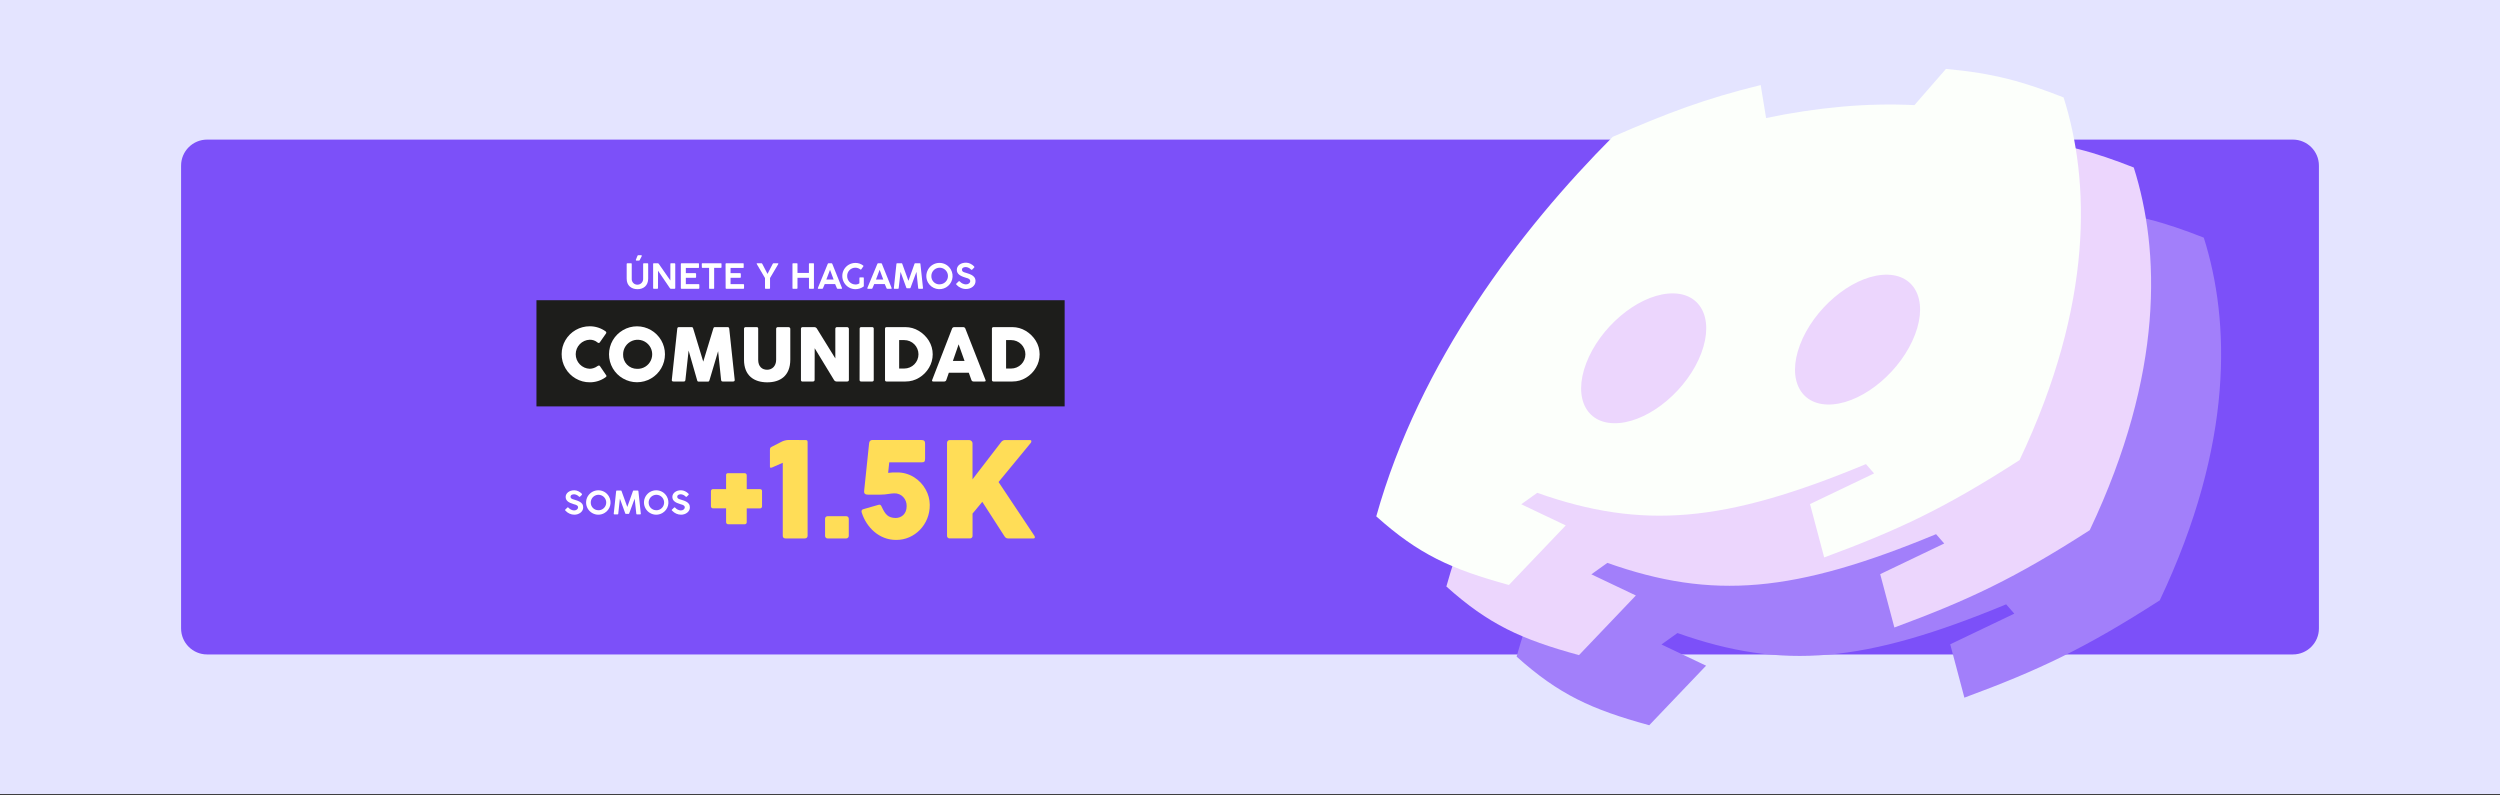 <svg xmlns="http://www.w3.org/2000/svg" width="1440" height="458" viewBox="0 0 1440 458" fill="none"><rect x="0" y="0" width="1440" height="458" fill="#333333" stroke="none"/><g clip-path="url(#clip0_2_111)"><path d="M1440 0H0V457.38H1440V0Z" fill="#E4E4FF"></path><path d="M1320.7 80.41H119.3C111.016 80.41 104.3 87.126 104.3 95.41V361.96C104.3 370.244 111.016 376.96 119.3 376.96H1320.7C1328.98 376.96 1335.7 370.244 1335.7 361.96V95.41C1335.7 87.126 1328.98 80.41 1320.7 80.41Z" fill="#7C50F9"></path><path d="M1013.41 324.45C995.11 326.05 986.58 310.66 994.41 290.07C1002.24 269.48 1023.34 251.48 1041.64 249.88C1059.94 248.28 1068.48 263.68 1060.7 284.27C1052.92 304.86 1031.77 322.85 1013.46 324.45M1136.61 313.68C1118.31 315.28 1109.78 299.88 1117.61 279.29C1125.44 258.7 1146.53 240.71 1164.84 239.11C1183.15 237.51 1191.68 252.9 1183.84 273.5C1176 294.1 1154.91 312.08 1136.61 313.68ZM1201.68 120.44L1183.5 141.32C1169.62 140.678 1155.71 140.972 1141.87 142.2C1127.16 143.525 1112.55 145.726 1098.1 148.79L1094.99 129.79C1063.32 137.51 1040.99 145.96 1009.74 159.61C956.32 213.3 898.5 289.08 873.56 378.21C897.97 400.07 916.56 408.58 949.96 417.74L982.7 383.43L957 371.22L966.21 364.63C996.51 375.35 1023.47 379.68 1053.04 377.09C1082.61 374.5 1114.8 365 1155.54 348.09L1160.24 353.46L1123.33 371.12L1131.49 401.85C1174.31 386.03 1200.85 373.56 1244.02 345.79C1287.02 255.09 1284.49 184.58 1269.38 136.88C1246.66 127.96 1229.38 122.97 1201.61 120.46" fill="#A27FFA"></path><path d="M973 284.06C954.7 285.66 946.17 270.27 954 249.68C961.83 229.09 982.93 211.09 1001.23 209.49C1019.53 207.89 1028.07 223.29 1020.29 243.88C1012.51 264.47 991.33 282.46 973 284.06ZM1096.15 273.29C1077.85 274.89 1069.32 259.49 1077.1 238.91C1084.88 218.33 1106.02 200.32 1124.33 198.72C1142.64 197.12 1151.17 212.51 1143.38 233.11C1135.59 253.71 1114.45 271.69 1096.15 273.29ZM1161.22 80.05L1143.04 100.93C1129.16 100.288 1115.26 100.582 1101.42 101.81C1086.71 103.139 1072.09 105.34 1057.64 108.4L1054.53 89.4C1022.86 97.12 1000.53 105.57 969.28 119.22C915.86 172.91 858.04 248.69 833.1 337.82C857.51 359.68 876.1 368.19 909.5 377.35L942.26 343L916.63 330.81L925.84 324.22C956.14 334.94 983.1 339.27 1012.67 336.68C1042.24 334.09 1074.43 324.59 1115.17 307.68L1119.87 313.05L1083 330.71L1091.16 361.44C1133.98 345.62 1160.52 333.15 1203.69 305.38C1246.69 214.68 1244.17 144.17 1229.05 96.48C1206.33 87.55 1189.05 82.56 1161.28 80.05" fill="#ECD6FD"></path><path d="M932.63 243.67C914.33 245.27 905.81 229.88 913.63 209.29C921.45 188.7 942.56 170.7 960.86 169.1C979.16 167.5 987.7 182.9 979.92 203.49C972.14 224.08 950.99 242.07 932.68 243.67M1055.83 232.9C1037.53 234.5 1029 219.1 1036.83 198.52C1044.66 177.94 1065.76 159.93 1084.06 158.33C1102.36 156.73 1110.9 172.12 1103.06 192.72C1095.22 213.32 1074.13 231.3 1055.83 232.9ZM1120.9 39.66L1102.72 60.54C1088.84 59.898 1074.94 60.192 1061.1 61.42C1046.37 62.744 1031.74 64.941 1017.27 68L1014.16 49C982.49 56.72 960.16 65.17 928.92 78.82C875.49 132.51 817.67 208.29 792.73 297.42C817.14 319.28 835.73 327.79 869.13 336.95L901.87 302.64L876.24 290.45L885.45 283.87C915.75 294.58 942.71 298.87 972.28 296.32C1001.85 293.77 1034.04 284.23 1074.79 267.32L1079.48 272.69L1042.57 290.35L1050.73 321.08C1093.55 305.26 1120.09 292.79 1163.26 265.02C1206.26 174.32 1203.74 103.81 1188.62 56.12C1165.9 47.19 1148.62 42.2 1120.85 39.69" fill="#FCFFFB"></path><path d="M613.24 172.923H309V234.083H613.24V172.923Z" fill="#1D1D1B"></path><path d="M344.99 210.543C345.115 210.546 345.237 210.582 345.344 210.647C345.451 210.712 345.539 210.803 345.6 210.913L349.05 215.983C349.217 216.149 349.319 216.368 349.34 216.603C349.34 216.843 349.14 217.083 348.76 217.343C346.116 219.225 342.946 220.226 339.7 220.203C336.85 220.22 334.047 219.467 331.59 218.023C329.142 216.605 327.108 214.571 325.69 212.123C324.246 209.665 323.492 206.863 323.51 204.013C323.49 201.171 324.243 198.378 325.69 195.933C327.122 193.493 329.168 191.471 331.624 190.067C334.08 188.664 336.861 187.928 339.69 187.933C342.974 187.925 346.176 188.953 348.84 190.873C348.962 190.952 349.062 191.06 349.132 191.187C349.202 191.315 349.239 191.457 349.24 191.603C349.237 191.74 349.199 191.874 349.13 191.993L345.46 197.243C345.394 197.338 345.306 197.416 345.203 197.47C345.1 197.524 344.986 197.552 344.87 197.553C344.609 197.545 344.36 197.442 344.17 197.263C342.922 196.202 341.327 195.64 339.69 195.683C337.522 195.758 335.467 196.672 333.959 198.232C332.452 199.793 331.609 201.878 331.609 204.048C331.609 206.217 332.452 208.302 333.959 209.863C335.467 211.423 337.522 212.338 339.69 212.413C341.28 212.374 342.82 211.847 344.1 210.903C344.356 210.7 344.665 210.575 344.99 210.543Z" fill="white"></path><path d="M352.96 196.003C354.381 193.571 356.411 191.551 358.85 190.143C361.299 188.712 364.084 187.958 366.92 187.958C369.756 187.958 372.541 188.712 374.99 190.143C377.416 191.558 379.434 193.577 380.85 196.003C382.271 198.455 383.02 201.238 383.02 204.073C383.02 206.907 382.271 209.691 380.85 212.143C379.445 214.577 377.424 216.598 374.99 218.003C372.538 219.424 369.754 220.173 366.92 220.173C364.086 220.173 361.302 219.424 358.85 218.003C356.403 216.605 354.37 214.583 352.96 212.143C351.538 209.691 350.79 206.907 350.79 204.073C350.79 201.238 351.538 198.455 352.96 196.003ZM366.91 212.453C368.582 212.529 370.238 212.102 371.666 211.228C373.093 210.354 374.226 209.073 374.919 207.549C375.611 206.026 375.832 204.33 375.552 202.68C375.272 201.029 374.504 199.501 373.348 198.291C372.192 197.081 370.699 196.245 369.064 195.891C367.428 195.537 365.723 195.681 364.17 196.304C362.617 196.927 361.286 198.001 360.348 199.387C359.411 200.774 358.91 202.409 358.91 204.083C358.86 205.164 359.03 206.244 359.409 207.258C359.789 208.272 360.37 209.198 361.118 209.98C361.866 210.763 362.765 211.385 363.761 211.81C364.756 212.235 365.828 212.454 366.91 212.453Z" fill="white"></path><path d="M394.8 218.813C394.73 219.453 394.47 219.743 393.88 219.743H387.88C387.24 219.743 386.88 219.433 386.96 218.813L390.1 189.373C390.16 188.733 390.43 188.423 391.02 188.423H398.4C398.95 188.423 399.08 188.643 399.32 189.373L405.07 208.303L410.83 189.373C411.07 188.643 411.2 188.423 411.75 188.423H419.13C419.72 188.423 419.98 188.733 420.05 189.373L423.19 218.813C423.25 219.433 422.9 219.743 422.27 219.743H416.27C415.68 219.743 415.42 219.453 415.35 218.813L413.64 202.283L408.72 218.813C408.48 219.603 408.3 219.813 407.72 219.813H402.49C401.88 219.813 401.66 219.613 401.49 218.813L396.64 201.903L394.8 218.813Z" fill="white"></path><path d="M436.72 207.243C436.72 211.243 439.05 212.973 441.88 212.973C444.71 212.973 447.06 210.873 447.06 207.243V189.373C447.055 189.242 447.078 189.112 447.128 188.992C447.177 188.871 447.251 188.762 447.346 188.672C447.44 188.582 447.553 188.514 447.676 188.471C447.799 188.428 447.93 188.411 448.06 188.423H454.21C454.467 188.422 454.714 188.521 454.9 188.698C455.086 188.874 455.197 189.116 455.21 189.373V207.133C455.21 216.573 449.3 220.243 441.88 220.223C434.46 220.203 428.51 216.493 428.55 207.133V189.373C428.539 189.254 428.552 189.135 428.589 189.022C428.626 188.909 428.686 188.805 428.765 188.716C428.843 188.627 428.939 188.555 429.047 188.505C429.154 188.454 429.271 188.426 429.39 188.423H435.82C436.52 188.423 436.72 188.753 436.72 189.373V207.243Z" fill="white"></path><path d="M469.22 218.813C469.22 219.433 468.87 219.743 468.22 219.743H462.35C462.218 219.777 462.08 219.777 461.948 219.744C461.816 219.71 461.695 219.644 461.595 219.552C461.495 219.459 461.421 219.343 461.378 219.213C461.335 219.084 461.325 218.946 461.35 218.813V189.373C461.34 189.248 461.357 189.122 461.399 189.005C461.441 188.887 461.508 188.779 461.595 188.689C461.682 188.599 461.787 188.529 461.904 188.483C462.02 188.437 462.145 188.416 462.27 188.423H469.1C469.411 188.432 469.713 188.526 469.975 188.693C470.238 188.86 470.45 189.095 470.59 189.373L481.15 206.453V189.373C481.141 189.246 481.16 189.118 481.204 188.999C481.249 188.879 481.318 188.771 481.408 188.681C481.499 188.591 481.607 188.521 481.726 188.477C481.845 188.432 481.973 188.414 482.1 188.423H487.96C488.213 188.436 488.452 188.538 488.636 188.713C488.819 188.887 488.934 189.121 488.96 189.373V218.813C488.96 219.433 488.61 219.743 487.96 219.743H481.79C481.489 219.728 481.198 219.634 480.945 219.471C480.692 219.308 480.487 219.081 480.35 218.813L469.26 200.573L469.22 218.813Z" fill="white"></path><path d="M495.16 189.373C495.141 189.246 495.151 189.117 495.19 188.995C495.228 188.873 495.295 188.761 495.384 188.669C495.473 188.577 495.582 188.507 495.703 188.464C495.824 188.422 495.953 188.407 496.08 188.423H502.35C502.477 188.407 502.606 188.422 502.727 188.464C502.848 188.507 502.957 188.577 503.046 188.669C503.135 188.761 503.202 188.873 503.24 188.995C503.279 189.117 503.289 189.246 503.27 189.373V218.813C503.288 218.938 503.277 219.066 503.237 219.186C503.198 219.307 503.13 219.416 503.041 219.507C502.952 219.597 502.843 219.665 502.723 219.706C502.603 219.747 502.476 219.759 502.35 219.743H496.04C495.914 219.759 495.787 219.747 495.667 219.706C495.547 219.665 495.438 219.597 495.349 219.507C495.26 219.416 495.192 219.307 495.153 219.186C495.113 219.066 495.102 218.938 495.12 218.813L495.16 189.373Z" fill="white"></path><path d="M509.77 189.373C509.77 188.733 510.07 188.423 510.69 188.423H521.62C524.274 188.437 526.875 189.166 529.15 190.533C531.542 191.939 533.557 193.905 535.02 196.263C536.477 198.618 537.246 201.333 537.24 204.103C537.24 206.803 536.511 209.452 535.13 211.773C533.747 214.142 531.79 216.126 529.44 217.543C527.092 218.997 524.382 219.759 521.62 219.743H510.69C510.564 219.762 510.435 219.75 510.314 219.71C510.193 219.67 510.083 219.602 509.994 219.511C509.904 219.421 509.837 219.31 509.798 219.189C509.759 219.067 509.75 218.938 509.77 218.813V189.373ZM520.85 195.893H517.91V212.273H520.85C523.022 212.273 525.105 211.41 526.641 209.874C528.177 208.338 529.04 206.255 529.04 204.083C529.04 201.91 528.177 199.827 526.641 198.291C525.105 196.755 523.022 195.893 520.85 195.893Z" fill="white"></path><path d="M548.35 189.373C548.428 189.091 548.599 188.844 548.835 188.672C549.071 188.5 549.358 188.412 549.65 188.423H554.81C555.098 188.415 555.379 188.505 555.61 188.677C555.84 188.85 556.006 189.095 556.08 189.373L567.63 218.813C567.685 218.954 567.722 219.102 567.74 219.253C567.74 219.583 567.5 219.743 567.04 219.743H560.76C560.474 219.76 560.191 219.676 559.961 219.506C559.731 219.336 559.568 219.091 559.5 218.813L558.03 214.693H546.53L545.1 218.813C545.034 219.094 544.87 219.342 544.637 219.512C544.404 219.683 544.118 219.765 543.83 219.743H537.55C537.09 219.743 536.84 219.583 536.84 219.253C536.858 219.102 536.895 218.954 536.95 218.813L548.35 189.373ZM555.58 207.903L552.17 198.333L548.86 207.903H555.58Z" fill="white"></path><path d="M571.35 189.373C571.33 189.245 571.34 189.115 571.38 188.992C571.419 188.869 571.487 188.757 571.577 188.665C571.667 188.573 571.778 188.503 571.9 188.461C572.022 188.419 572.152 188.406 572.28 188.423H583.21C585.864 188.438 588.465 189.167 590.74 190.533C593.131 191.936 595.143 193.903 596.6 196.263C598.062 198.616 598.831 201.333 598.82 204.103C598.823 206.803 598.094 209.454 596.71 211.773C595.333 214.144 593.379 216.129 591.03 217.543C588.682 218.996 585.972 219.758 583.21 219.743H572.25C572.126 219.756 572 219.741 571.883 219.698C571.766 219.656 571.659 219.587 571.573 219.498C571.486 219.408 571.421 219.3 571.382 219.181C571.344 219.062 571.333 218.936 571.35 218.813V189.373ZM582.44 195.893H579.5V212.273H582.44C584.612 212.273 586.695 211.41 588.231 209.874C589.767 208.338 590.63 206.255 590.63 204.083C590.63 201.911 589.767 199.827 588.231 198.291C586.695 196.756 584.612 195.893 582.44 195.893Z" fill="white"></path><path d="M363.88 160.503C363.844 160.952 363.902 161.404 364.051 161.829C364.2 162.255 364.437 162.644 364.746 162.972C365.055 163.3 365.43 163.559 365.846 163.734C366.262 163.908 366.709 163.992 367.16 163.983C367.609 163.983 368.052 163.892 368.465 163.715C368.877 163.538 369.248 163.279 369.556 162.953C369.864 162.627 370.103 162.241 370.256 161.82C370.41 161.399 370.476 160.95 370.45 160.503V152.043C370.447 151.988 370.456 151.933 370.475 151.882C370.495 151.831 370.525 151.785 370.564 151.746C370.602 151.708 370.649 151.678 370.7 151.658C370.751 151.638 370.805 151.63 370.86 151.633H372.93C372.985 151.63 373.04 151.638 373.092 151.658C373.143 151.677 373.19 151.707 373.23 151.746C373.269 151.784 373.3 151.831 373.321 151.882C373.341 151.933 373.351 151.988 373.35 152.043V160.493C373.35 164.593 370.57 166.593 367.16 166.573C363.75 166.553 360.93 164.573 360.97 160.463V152.033C360.967 151.932 361.003 151.835 361.07 151.761C361.137 151.686 361.23 151.64 361.33 151.633H363.5C363.78 151.633 363.88 151.773 363.88 152.033V160.503ZM368.53 149.723C368.4 150.053 368.28 150.103 368.03 150.103H366.59C366.548 150.105 366.507 150.1 366.468 150.086C366.428 150.072 366.392 150.051 366.361 150.023C366.331 149.995 366.306 149.961 366.288 149.923C366.271 149.885 366.261 149.844 366.26 149.803C366.246 149.743 366.246 149.682 366.26 149.623L367.17 147.383C367.194 147.266 367.261 147.163 367.357 147.092C367.453 147.022 367.572 146.99 367.69 147.003H369.35C369.392 147.003 369.434 147.011 369.473 147.028C369.512 147.045 369.547 147.069 369.577 147.1C369.606 147.131 369.628 147.168 369.642 147.208C369.657 147.248 369.663 147.29 369.66 147.333C369.676 147.392 369.676 147.454 369.66 147.513L368.53 149.723Z" fill="white"></path><path d="M379.01 165.943C379.01 166.213 378.86 166.343 378.58 166.343H376.58C376.33 166.343 376.2 166.213 376.2 165.943V152.023C376.197 151.972 376.205 151.92 376.223 151.872C376.241 151.825 376.269 151.781 376.304 151.744C376.34 151.708 376.383 151.679 376.431 151.66C376.478 151.64 376.529 151.631 376.58 151.633H378.89C379.012 151.636 379.131 151.673 379.235 151.738C379.339 151.803 379.423 151.894 379.48 152.003L386.13 161.563V152.023C386.127 151.97 386.135 151.917 386.154 151.867C386.174 151.818 386.203 151.773 386.241 151.736C386.279 151.699 386.324 151.671 386.374 151.653C386.424 151.635 386.477 151.628 386.53 151.633H388.53C388.636 151.635 388.737 151.675 388.814 151.747C388.892 151.819 388.94 151.917 388.95 152.023V165.943C388.95 166.213 388.81 166.343 388.53 166.343H386.43C386.311 166.337 386.195 166.301 386.093 166.238C385.992 166.175 385.908 166.087 385.85 165.983L379.02 155.923L379.01 165.943Z" fill="white"></path><path d="M392.16 152.033C392.16 151.773 392.28 151.643 392.54 151.643H402.21C402.264 151.634 402.318 151.639 402.37 151.655C402.421 151.672 402.468 151.7 402.507 151.738C402.546 151.776 402.575 151.822 402.593 151.873C402.611 151.924 402.617 151.979 402.61 152.033V153.953C402.617 154.006 402.611 154.061 402.593 154.112C402.575 154.163 402.546 154.209 402.507 154.247C402.468 154.285 402.421 154.313 402.37 154.33C402.318 154.346 402.264 154.351 402.21 154.343H395.04V157.343H400.51C400.81 157.343 400.95 157.483 400.95 157.753V159.623C400.95 159.883 400.81 160.023 400.51 160.023H395.04V163.653H402.4C402.68 163.653 402.81 163.783 402.81 164.043V165.953C402.81 166.213 402.68 166.343 402.4 166.343H392.54C392.28 166.343 392.16 166.213 392.16 165.953V152.033Z" fill="white"></path><path d="M404.22 152.023C404.211 151.969 404.216 151.915 404.232 151.864C404.249 151.812 404.277 151.766 404.315 151.728C404.353 151.69 404.4 151.661 404.451 151.645C404.502 151.628 404.557 151.624 404.61 151.633H415.21C415.262 151.626 415.316 151.631 415.366 151.649C415.416 151.666 415.461 151.695 415.498 151.732C415.535 151.77 415.562 151.816 415.578 151.867C415.594 151.917 415.598 151.97 415.59 152.023V153.893C415.59 154.163 415.46 154.293 415.21 154.293H411.35V165.953C411.357 166.006 411.351 166.061 411.333 166.112C411.315 166.163 411.286 166.209 411.247 166.247C411.208 166.285 411.161 166.313 411.11 166.33C411.058 166.346 411.003 166.351 410.95 166.343H408.83C408.777 166.351 408.722 166.347 408.671 166.331C408.62 166.314 408.573 166.285 408.535 166.247C408.497 166.209 408.469 166.163 408.452 166.111C408.435 166.06 408.431 166.006 408.44 165.953V154.293H404.65C404.596 154.299 404.542 154.294 404.491 154.276C404.439 154.258 404.393 154.228 404.355 154.19C404.318 154.151 404.289 154.104 404.273 154.052C404.256 154.001 404.252 153.946 404.26 153.893L404.22 152.023Z" fill="white"></path><path d="M417.92 152.033C417.92 151.773 418.04 151.643 418.3 151.643H427.97C428.024 151.634 428.078 151.639 428.13 151.655C428.181 151.672 428.228 151.7 428.267 151.738C428.306 151.776 428.335 151.822 428.353 151.873C428.371 151.924 428.377 151.979 428.37 152.033V153.953C428.377 154.006 428.371 154.061 428.353 154.112C428.335 154.163 428.306 154.209 428.267 154.247C428.228 154.285 428.181 154.313 428.13 154.33C428.078 154.346 428.024 154.351 427.97 154.343H420.8V157.343H426.27C426.57 157.343 426.71 157.483 426.71 157.753V159.623C426.71 159.883 426.57 160.023 426.27 160.023H420.8V163.653H428.16C428.44 163.653 428.57 163.783 428.57 164.043V165.953C428.57 166.213 428.44 166.343 428.16 166.343H418.35C418.09 166.343 417.97 166.213 417.97 165.953L417.92 152.033Z" fill="white"></path><path d="M435.9 152.073C435.863 152.012 435.842 151.943 435.84 151.873C435.84 151.713 435.97 151.633 436.15 151.633H438.58C438.82 151.633 438.94 151.733 439.08 151.993L442.08 157.773L445.08 152.003C445.21 151.743 445.35 151.643 445.56 151.643H448.03C448.23 151.643 448.34 151.733 448.34 151.893C448.334 151.958 448.317 152.023 448.29 152.083L443.54 160.143V165.933C443.54 166.213 443.42 166.343 443.16 166.343H441.04C440.985 166.349 440.929 166.343 440.877 166.325C440.824 166.307 440.777 166.276 440.738 166.237C440.7 166.197 440.671 166.149 440.654 166.096C440.637 166.043 440.632 165.987 440.64 165.933V160.153L435.9 152.073Z" fill="white"></path><path d="M459.35 160.003V165.943C459.35 166.213 459.21 166.343 458.93 166.343H456.85C456.796 166.349 456.742 166.344 456.691 166.326C456.639 166.308 456.593 166.279 456.555 166.24C456.518 166.201 456.489 166.154 456.473 166.102C456.456 166.051 456.452 165.996 456.46 165.943V152.053C456.454 151.999 456.46 151.945 456.477 151.894C456.494 151.843 456.522 151.796 456.56 151.757C456.597 151.718 456.642 151.687 456.692 151.668C456.742 151.648 456.796 151.639 456.85 151.643H458.98C459.032 151.637 459.084 151.644 459.132 151.662C459.181 151.68 459.225 151.709 459.261 151.747C459.296 151.785 459.323 151.83 459.338 151.879C459.354 151.929 459.358 151.981 459.35 152.033V157.213H465.94V152.053C465.934 152 465.94 151.947 465.956 151.896C465.973 151.846 466 151.8 466.036 151.761C466.072 151.722 466.116 151.691 466.165 151.671C466.214 151.651 466.267 151.641 466.32 151.643H468.46C468.512 151.637 468.564 151.644 468.612 151.662C468.661 151.68 468.705 151.709 468.741 151.747C468.776 151.785 468.803 151.83 468.818 151.879C468.834 151.929 468.838 151.981 468.83 152.033V165.943C468.83 166.213 468.69 166.343 468.41 166.343H466.35C466.1 166.343 465.97 166.213 465.97 165.943V160.003H459.35Z" fill="white"></path><path d="M476.77 152.013C476.799 151.904 476.862 151.808 476.951 151.74C477.039 151.671 477.148 151.633 477.26 151.633H478.91C479.025 151.631 479.138 151.667 479.23 151.736C479.322 151.804 479.389 151.902 479.42 152.013L485 165.923C485.013 165.979 485.013 166.037 485 166.093C485 166.263 484.89 166.343 484.68 166.343H482.52C482.41 166.345 482.303 166.311 482.214 166.246C482.125 166.181 482.061 166.088 482.03 165.983L481.03 163.613H475.05L474.05 165.973C474.026 166.085 473.962 166.184 473.87 166.252C473.778 166.32 473.664 166.352 473.55 166.343H471.39C471.18 166.343 471.08 166.263 471.08 166.103C471.066 166.043 471.066 165.982 471.08 165.923L476.77 152.013ZM480.17 161.013L478.09 155.403L475.97 161.013H480.17Z" fill="white"></path><path d="M495.02 163.193V160.193C495.011 160.138 495.016 160.082 495.033 160.03C495.05 159.978 495.079 159.93 495.118 159.891C495.157 159.852 495.205 159.823 495.257 159.806C495.31 159.789 495.366 159.784 495.42 159.793H497.18C497.233 159.787 497.286 159.794 497.336 159.813C497.386 159.832 497.431 159.861 497.468 159.9C497.504 159.938 497.532 159.985 497.548 160.036C497.564 160.086 497.568 160.14 497.56 160.193V164.683C497.564 164.766 497.547 164.849 497.51 164.924C497.473 165 497.418 165.064 497.35 165.113C496.003 166.052 494.402 166.561 492.76 166.573C491.428 166.572 490.12 166.221 488.966 165.556C487.812 164.891 486.854 163.934 486.186 162.781C485.519 161.629 485.166 160.321 485.163 158.989C485.16 157.657 485.508 156.348 486.17 155.193C486.838 154.048 487.796 153.099 488.948 152.442C490.1 151.786 491.404 151.444 492.73 151.453C494.333 151.424 495.896 151.947 497.16 152.933C497.213 152.966 497.258 153.012 497.291 153.065C497.324 153.119 497.344 153.18 497.35 153.243C497.346 153.316 497.318 153.386 497.27 153.443L496.1 155.133C496.066 155.178 496.022 155.214 495.972 155.24C495.922 155.266 495.866 155.281 495.81 155.283C495.717 155.277 495.627 155.246 495.55 155.193C494.755 154.561 493.775 154.21 492.76 154.193C492.13 154.181 491.503 154.295 490.918 154.53C490.333 154.764 489.801 155.114 489.353 155.557C488.906 156.001 488.552 156.531 488.312 157.114C488.073 157.697 487.953 158.322 487.96 158.953C487.939 160.227 488.422 161.458 489.304 162.378C490.186 163.297 491.396 163.831 492.67 163.863C493.505 163.894 494.327 163.659 495.02 163.193Z" fill="white"></path><path d="M505.35 152.013C505.381 151.903 505.446 151.807 505.536 151.739C505.626 151.67 505.737 151.633 505.85 151.633H507.5C507.614 151.629 507.726 151.665 507.817 151.734C507.908 151.803 507.973 151.902 508 152.013L513.59 165.923C513.603 165.979 513.603 166.037 513.59 166.093C513.59 166.263 513.47 166.343 513.27 166.343H511.1C510.991 166.344 510.885 166.31 510.799 166.245C510.712 166.179 510.649 166.087 510.62 165.983L509.62 163.613H503.55L502.55 165.973C502.528 166.084 502.466 166.183 502.376 166.251C502.285 166.32 502.173 166.352 502.06 166.343H499.89C499.68 166.343 499.58 166.263 499.58 166.103C499.566 166.043 499.566 165.982 499.58 165.923L505.35 152.013ZM508.76 161.013L506.67 155.403L504.56 161.013H508.76Z" fill="white"></path><path d="M517.65 165.953C517.65 166.233 517.5 166.343 517.24 166.343H515.24C515.187 166.35 515.132 166.344 515.081 166.327C515.031 166.309 514.985 166.279 514.948 166.24C514.911 166.201 514.883 166.153 514.868 166.102C514.853 166.05 514.85 165.996 514.86 165.943L516.35 152.013C516.35 151.753 516.5 151.623 516.76 151.623H519.35C519.56 151.623 519.62 151.703 519.71 151.983L523.26 161.783L526.74 151.993C526.84 151.713 526.92 151.623 527.13 151.623H529.76C529.813 151.618 529.866 151.625 529.916 151.643C529.966 151.661 530.011 151.689 530.049 151.726C530.087 151.763 530.116 151.808 530.136 151.857C530.155 151.907 530.163 151.96 530.16 152.013L531.65 165.943C531.65 166.213 531.56 166.343 531.27 166.343H529.27C528.99 166.343 528.9 166.243 528.87 165.963L527.87 156.593L524.5 165.683C524.38 165.973 524.3 166.043 524.09 166.043H522.43C522.22 166.043 522.13 165.973 522.02 165.683L518.72 156.583L517.65 165.953Z" fill="white"></path><path d="M534.58 155.193C535.245 154.051 536.196 153.103 537.34 152.443C538.493 151.775 539.802 151.423 541.135 151.423C542.468 151.423 543.777 151.775 544.93 152.443C546.063 153.107 547.004 154.055 547.66 155.193C548.16 156.051 548.487 157 548.62 157.985C548.754 158.97 548.692 159.972 548.439 160.933C548.185 161.894 547.745 162.796 547.143 163.587C546.541 164.378 545.789 165.042 544.93 165.543C544.071 166.043 543.122 166.369 542.137 166.503C541.152 166.636 540.151 166.575 539.19 166.321C538.228 166.068 537.327 165.627 536.536 165.025C535.745 164.423 535.08 163.671 534.58 162.813C533.912 161.661 533.56 160.354 533.56 159.023C533.56 157.691 533.912 156.384 534.58 155.233V155.193ZM541.13 163.763C542.08 163.784 543.014 163.523 543.815 163.011C544.615 162.499 545.245 161.761 545.624 160.889C546.002 160.018 546.113 159.054 545.941 158.119C545.769 157.185 545.323 156.323 544.659 155.644C543.995 154.964 543.144 154.498 542.214 154.304C541.284 154.111 540.317 154.199 539.437 154.557C538.557 154.915 537.804 155.528 537.274 156.316C536.744 157.104 536.46 158.033 536.46 158.983C536.436 159.61 536.539 160.236 536.763 160.822C536.987 161.409 537.327 161.944 537.764 162.395C538.2 162.846 538.723 163.205 539.302 163.448C539.88 163.692 540.502 163.816 541.13 163.813V163.763Z" fill="white"></path><path d="M550.72 163.643C550.722 163.585 550.736 163.528 550.762 163.476C550.788 163.424 550.825 163.379 550.87 163.343L552.2 162.043C552.271 161.975 552.362 161.933 552.46 161.923C552.62 161.948 552.768 162.025 552.88 162.143C553.316 162.64 553.848 163.045 554.444 163.332C555.041 163.619 555.689 163.782 556.35 163.813C557.87 163.813 558.85 162.913 558.85 161.883C558.856 161.694 558.82 161.506 558.744 161.332C558.668 161.159 558.554 161.006 558.41 160.883C558.115 160.629 557.776 160.432 557.41 160.303C557.05 160.163 556.6 160.033 556.05 159.883C552.76 158.883 551.13 157.653 551.13 155.413C551.13 153.003 553.35 151.273 556.48 151.303C557.334 151.311 558.175 151.513 558.94 151.893C559.735 152.277 560.456 152.798 561.07 153.433C561.175 153.529 561.239 153.661 561.25 153.803C561.241 153.953 561.172 154.093 561.06 154.193L559.97 155.303C559.937 155.342 559.896 155.375 559.849 155.397C559.803 155.419 559.752 155.432 559.7 155.433C559.515 155.41 559.344 155.321 559.22 155.183C558.466 154.41 557.464 153.928 556.39 153.823C555.829 153.803 555.272 153.923 554.77 154.173C554.548 154.3 554.366 154.488 554.248 154.715C554.129 154.941 554.078 155.198 554.1 155.453C554.1 156.143 554.61 156.553 555.36 156.833C555.73 156.983 556.28 157.143 556.99 157.343C558.99 157.943 560.41 158.573 561.26 159.753C561.698 160.401 561.918 161.171 561.89 161.953C561.95 164.593 559.25 166.513 556.39 166.463C555.353 166.471 554.328 166.246 553.39 165.803C552.461 165.386 551.627 164.784 550.94 164.033C550.828 163.928 550.751 163.792 550.72 163.643Z" fill="white"></path><path d="M419.51 301.973C419.342 301.986 419.173 301.963 419.015 301.905C418.856 301.848 418.712 301.758 418.591 301.641C418.47 301.524 418.375 301.382 418.313 301.226C418.251 301.069 418.222 300.901 418.23 300.733V292.813H410.64C410.331 292.805 410.037 292.676 409.821 292.453C409.606 292.23 409.487 291.932 409.49 291.623V283.003C409.476 282.835 409.497 282.667 409.553 282.508C409.609 282.35 409.698 282.205 409.815 282.084C409.931 281.963 410.072 281.868 410.228 281.805C410.384 281.743 410.552 281.715 410.72 281.723H418.23V273.723C418.2 273.56 418.21 273.393 418.26 273.235C418.31 273.077 418.399 272.935 418.518 272.82C418.637 272.705 418.782 272.621 418.942 272.576C419.101 272.531 419.269 272.527 419.43 272.563H428.93C429.091 272.558 429.251 272.587 429.4 272.648C429.549 272.709 429.684 272.8 429.796 272.916C429.908 273.031 429.994 273.169 430.05 273.32C430.106 273.471 430.13 273.632 430.12 273.793V281.743H437.79C438.55 281.743 438.94 282.143 438.94 282.943V291.643C438.946 291.804 438.918 291.965 438.858 292.115C438.798 292.264 438.706 292.4 438.59 292.512C438.474 292.624 438.336 292.711 438.184 292.766C438.033 292.821 437.871 292.844 437.71 292.833H430.12V300.833C430.112 301.143 429.983 301.438 429.761 301.655C429.539 301.872 429.241 301.993 428.93 301.993L419.51 301.973Z" fill="#FFDD57"></path><path d="M464.03 253.473C465.14 253.473 465.18 253.993 465.18 254.943V308.493C465.18 309.603 464.59 310.153 463.39 310.153H452.58C451.43 310.153 450.87 309.643 450.87 308.563V266.563L444.63 269.303C444.441 269.372 444.242 269.413 444.04 269.423C443.68 269.423 443.48 269.223 443.48 268.793V259.373C443.48 258.253 443.6 257.783 444.48 257.373L449.89 254.593C451.159 253.893 452.572 253.496 454.02 253.433L464.03 253.473Z" fill="#FFDD57"></path><path d="M475.24 298.913C475.218 298.705 475.241 298.496 475.308 298.298C475.375 298.101 475.484 297.92 475.628 297.769C475.771 297.618 475.946 297.499 476.14 297.422C476.334 297.345 476.542 297.311 476.75 297.323H487.35C487.557 297.311 487.763 297.343 487.957 297.417C488.15 297.491 488.325 297.605 488.472 297.751C488.618 297.897 488.732 298.073 488.806 298.266C488.879 298.459 488.912 298.666 488.9 298.873V308.643C488.901 308.845 488.862 309.045 488.784 309.232C488.706 309.418 488.592 309.587 488.447 309.728C488.302 309.869 488.13 309.979 487.942 310.052C487.753 310.125 487.552 310.159 487.35 310.153H476.75C476.549 310.161 476.349 310.128 476.162 310.055C475.975 309.982 475.805 309.871 475.663 309.729C475.521 309.587 475.411 309.417 475.338 309.23C475.265 309.043 475.232 308.843 475.24 308.643V298.913Z" fill="#FFDD57"></path><path d="M505.89 290.813C506.095 290.738 506.312 290.697 506.53 290.693C507.16 290.693 507.53 291.093 507.92 292.043C509.92 296.333 511.54 298.243 515.83 298.363C519.13 298.363 522.23 296.133 522.23 291.563C522.264 290.588 522.104 289.616 521.761 288.703C521.418 287.79 520.898 286.954 520.23 286.243C519.567 285.548 518.762 285.003 517.87 284.646C516.978 284.289 516.02 284.127 515.06 284.173C514.007 284.207 512.958 284.314 511.92 284.493C510.92 284.653 510.17 284.763 509.54 284.803C508.666 284.89 507.788 284.93 506.91 284.923H500.05C498.46 284.923 497.58 284.413 497.74 282.823L500.6 255.433C500.72 254.083 501.36 253.433 502.51 253.433H530.51C532.37 253.433 532.85 254.033 532.85 255.623V263.933C532.85 265.833 532.53 266.313 530.85 266.313H512.21L511.57 272.393C513.202 272.159 514.852 272.069 516.5 272.123C520.071 272.05 523.584 273.03 526.6 274.943C529.385 276.706 531.671 279.154 533.24 282.053C534.714 284.692 535.505 287.659 535.54 290.683C535.74 302.053 526.8 311.153 516.07 310.993C506.45 310.993 499.07 303.833 496.35 295.213C496.255 295.028 496.214 294.82 496.23 294.613C496.216 294.311 496.308 294.015 496.491 293.775C496.674 293.536 496.936 293.368 497.23 293.303L505.89 290.813Z" fill="#FFDD57"></path><path d="M595.65 308.373C595.91 308.687 596.064 309.076 596.09 309.483C596.09 309.923 595.77 310.153 595.09 310.153H580.67C579.59 310.153 579 309.643 578.32 308.493L565.8 289.053L560.19 295.813V308.463C560.224 308.688 560.204 308.919 560.133 309.136C560.061 309.353 559.94 309.55 559.779 309.711C559.617 309.872 559.42 309.994 559.203 310.065C558.986 310.137 558.756 310.156 558.53 310.123H547.12C546.897 310.151 546.669 310.128 546.457 310.054C546.244 309.98 546.051 309.858 545.893 309.697C545.735 309.537 545.616 309.341 545.547 309.127C545.477 308.913 545.457 308.686 545.49 308.463V255.183C545.466 254.959 545.492 254.733 545.564 254.52C545.637 254.308 545.755 254.113 545.91 253.951C546.065 253.788 546.253 253.661 546.462 253.578C546.671 253.496 546.896 253.46 547.12 253.473H558.35C558.802 253.509 559.229 253.698 559.56 254.009C559.891 254.319 560.106 254.733 560.17 255.183V276.093L576.59 254.743C576.887 254.281 577.312 253.915 577.812 253.69C578.312 253.465 578.868 253.389 579.41 253.473H593.17C593.76 253.473 594.08 253.713 594.08 254.153C594.054 254.567 593.884 254.959 593.6 255.263L575.16 277.643L595.65 308.373Z" fill="#FFDD57"></path><path d="M325.45 293.813C325.453 293.76 325.468 293.709 325.492 293.663C325.516 293.616 325.549 293.576 325.59 293.543L326.83 292.333C326.893 292.266 326.979 292.227 327.07 292.223C327.219 292.243 327.357 292.313 327.46 292.423C327.859 292.889 328.348 293.271 328.898 293.544C329.448 293.817 330.047 293.977 330.66 294.013C332.07 294.013 332.98 293.163 332.98 292.213C332.983 292.042 332.949 291.874 332.88 291.718C332.811 291.562 332.709 291.424 332.58 291.313C332.312 291.077 332.004 290.89 331.67 290.763C331.33 290.643 330.91 290.513 330.4 290.383C327.34 289.473 325.82 288.303 325.82 286.213C325.82 284.123 327.89 282.363 330.82 282.393C331.615 282.402 332.397 282.59 333.11 282.943C333.854 283.301 334.531 283.784 335.11 284.373C335.2 284.469 335.256 284.592 335.27 284.723C335.258 284.859 335.198 284.987 335.1 285.083L334.1 286.083C334.032 286.147 333.944 286.186 333.85 286.193C333.7 286.193 333.59 286.123 333.4 285.963C332.7 285.244 331.768 284.798 330.77 284.703C330.248 284.682 329.729 284.792 329.26 285.023C329.054 285.141 328.887 285.317 328.777 285.527C328.667 285.738 328.62 285.976 328.64 286.213C328.64 286.853 329.11 287.213 329.81 287.503C330.15 287.633 330.66 287.793 331.33 287.973C333.23 288.533 334.51 289.123 335.33 290.213C335.735 290.818 335.938 291.535 335.91 292.263C335.97 294.723 333.46 296.503 330.8 296.463C329.847 296.461 328.905 296.253 328.04 295.853C327.175 295.464 326.399 294.903 325.76 294.203C325.616 294.111 325.507 293.974 325.45 293.813Z" fill="white"></path><path d="M338.54 285.903C339.163 284.843 340.048 283.962 341.11 283.343C342.183 282.727 343.398 282.403 344.635 282.403C345.872 282.403 347.087 282.727 348.16 283.343C349.214 283.965 350.092 284.846 350.71 285.903C351.178 286.7 351.483 287.582 351.608 288.498C351.732 289.414 351.675 290.346 351.438 291.239C351.201 292.132 350.789 292.97 350.226 293.704C349.664 294.437 348.961 295.052 348.16 295.513C347.09 296.136 345.874 296.465 344.635 296.465C343.396 296.465 342.18 296.136 341.11 295.513C340.045 294.903 339.158 294.023 338.54 292.963C337.914 291.891 337.585 290.673 337.585 289.433C337.585 288.192 337.914 286.974 338.54 285.903ZM344.63 293.903C345.515 293.922 346.385 293.678 347.13 293.201C347.875 292.724 348.461 292.035 348.813 291.224C349.165 290.412 349.267 289.514 349.106 288.644C348.945 287.774 348.528 286.971 347.909 286.339C347.289 285.707 346.496 285.274 345.629 285.096C344.763 284.917 343.863 285 343.044 285.335C342.225 285.671 341.525 286.242 341.033 286.978C340.54 287.713 340.278 288.578 340.28 289.463C340.268 290.04 340.372 290.615 340.585 291.152C340.799 291.689 341.118 292.178 341.523 292.59C341.928 293.002 342.412 293.328 342.946 293.55C343.479 293.772 344.052 293.885 344.63 293.883V293.903Z" fill="white"></path><path d="M356.11 295.923C356.11 296.173 355.98 296.283 355.74 296.283H353.86C353.62 296.283 353.48 296.143 353.51 295.913L354.9 282.913C354.9 282.673 355.04 282.543 355.28 282.543H357.68C357.88 282.543 357.93 282.623 358.02 282.883L361.32 292.003L364.57 282.893C364.65 282.633 364.73 282.543 364.92 282.543H367.35C367.58 282.543 367.7 282.673 367.72 282.913L369.11 295.913C369.11 296.153 369.03 296.283 368.76 296.283H366.89C366.63 296.283 366.54 296.183 366.51 295.923L365.57 287.213L362.43 295.673C362.33 295.933 362.25 296.003 362.06 296.003H360.51C360.31 296.003 360.24 295.933 360.13 295.673L357.06 287.203L356.11 295.923Z" fill="white"></path><path d="M371.88 285.903C372.503 284.843 373.388 283.962 374.45 283.343C375.525 282.727 376.742 282.403 377.98 282.403C379.218 282.403 380.435 282.727 381.51 283.343C382.559 283.968 383.433 284.849 384.05 285.903C384.518 286.699 384.824 287.581 384.949 288.496C385.075 289.412 385.018 290.343 384.782 291.237C384.546 292.13 384.135 292.968 383.573 293.702C383.012 294.436 382.311 295.051 381.51 295.513C380.439 296.138 379.221 296.468 377.98 296.468C376.739 296.468 375.521 296.138 374.45 295.513C373.385 294.903 372.498 294.023 371.88 292.963C371.254 291.891 370.925 290.673 370.925 289.433C370.925 288.192 371.254 286.974 371.88 285.903ZM377.97 293.903C378.855 293.924 379.726 293.682 380.473 293.206C381.219 292.73 381.806 292.042 382.16 291.231C382.513 290.419 382.617 289.521 382.457 288.65C382.297 287.78 381.881 286.976 381.262 286.343C380.643 285.71 379.85 285.276 378.983 285.097C378.117 284.917 377.216 285 376.397 285.335C375.577 285.67 374.876 286.241 374.383 286.977C373.891 287.712 373.628 288.577 373.63 289.463C373.618 290.04 373.722 290.613 373.934 291.15C374.147 291.686 374.465 292.175 374.869 292.586C375.274 292.998 375.756 293.325 376.289 293.548C376.821 293.77 377.393 293.884 377.97 293.883V293.903Z" fill="white"></path><path d="M386.91 293.813C386.913 293.76 386.928 293.709 386.952 293.663C386.976 293.616 387.009 293.576 387.05 293.543L388.29 292.333C388.353 292.266 388.439 292.227 388.53 292.223C388.678 292.245 388.815 292.315 388.92 292.423C389.319 292.889 389.808 293.271 390.358 293.544C390.908 293.817 391.507 293.977 392.12 294.013C393.53 294.013 394.44 293.163 394.44 292.213C394.443 292.042 394.409 291.874 394.34 291.718C394.271 291.562 394.169 291.424 394.04 291.313C393.772 291.077 393.464 290.89 393.13 290.763C392.79 290.643 392.37 290.513 391.86 290.383C388.8 289.473 387.28 288.303 387.28 286.213C387.28 284.123 389.34 282.363 392.28 282.393C393.075 282.402 393.857 282.59 394.57 282.943C395.315 283.3 395.991 283.784 396.57 284.373C396.666 284.466 396.726 284.59 396.74 284.723C396.729 284.861 396.664 284.99 396.56 285.083L395.56 286.083C395.491 286.146 395.403 286.185 395.31 286.193C395.16 286.193 395.05 286.123 394.86 285.963C394.16 285.244 393.228 284.798 392.23 284.703C391.708 284.682 391.189 284.792 390.72 285.023C390.514 285.141 390.347 285.317 390.237 285.527C390.127 285.738 390.08 285.976 390.1 286.213C390.1 286.853 390.57 287.213 391.27 287.503C391.61 287.633 392.12 287.793 392.78 287.973C394.69 288.533 395.97 289.123 396.78 290.213C397.185 290.818 397.388 291.535 397.36 292.263C397.42 294.723 394.9 296.503 392.25 296.463C391.297 296.463 390.355 296.254 389.49 295.853C388.625 295.464 387.849 294.903 387.21 294.203C387.066 294.113 386.96 293.975 386.91 293.813Z" fill="white"></path></g><defs><clipPath id="clip0_2_111"><rect width="1440" height="457.38" fill="white"></rect></clipPath></defs></svg>